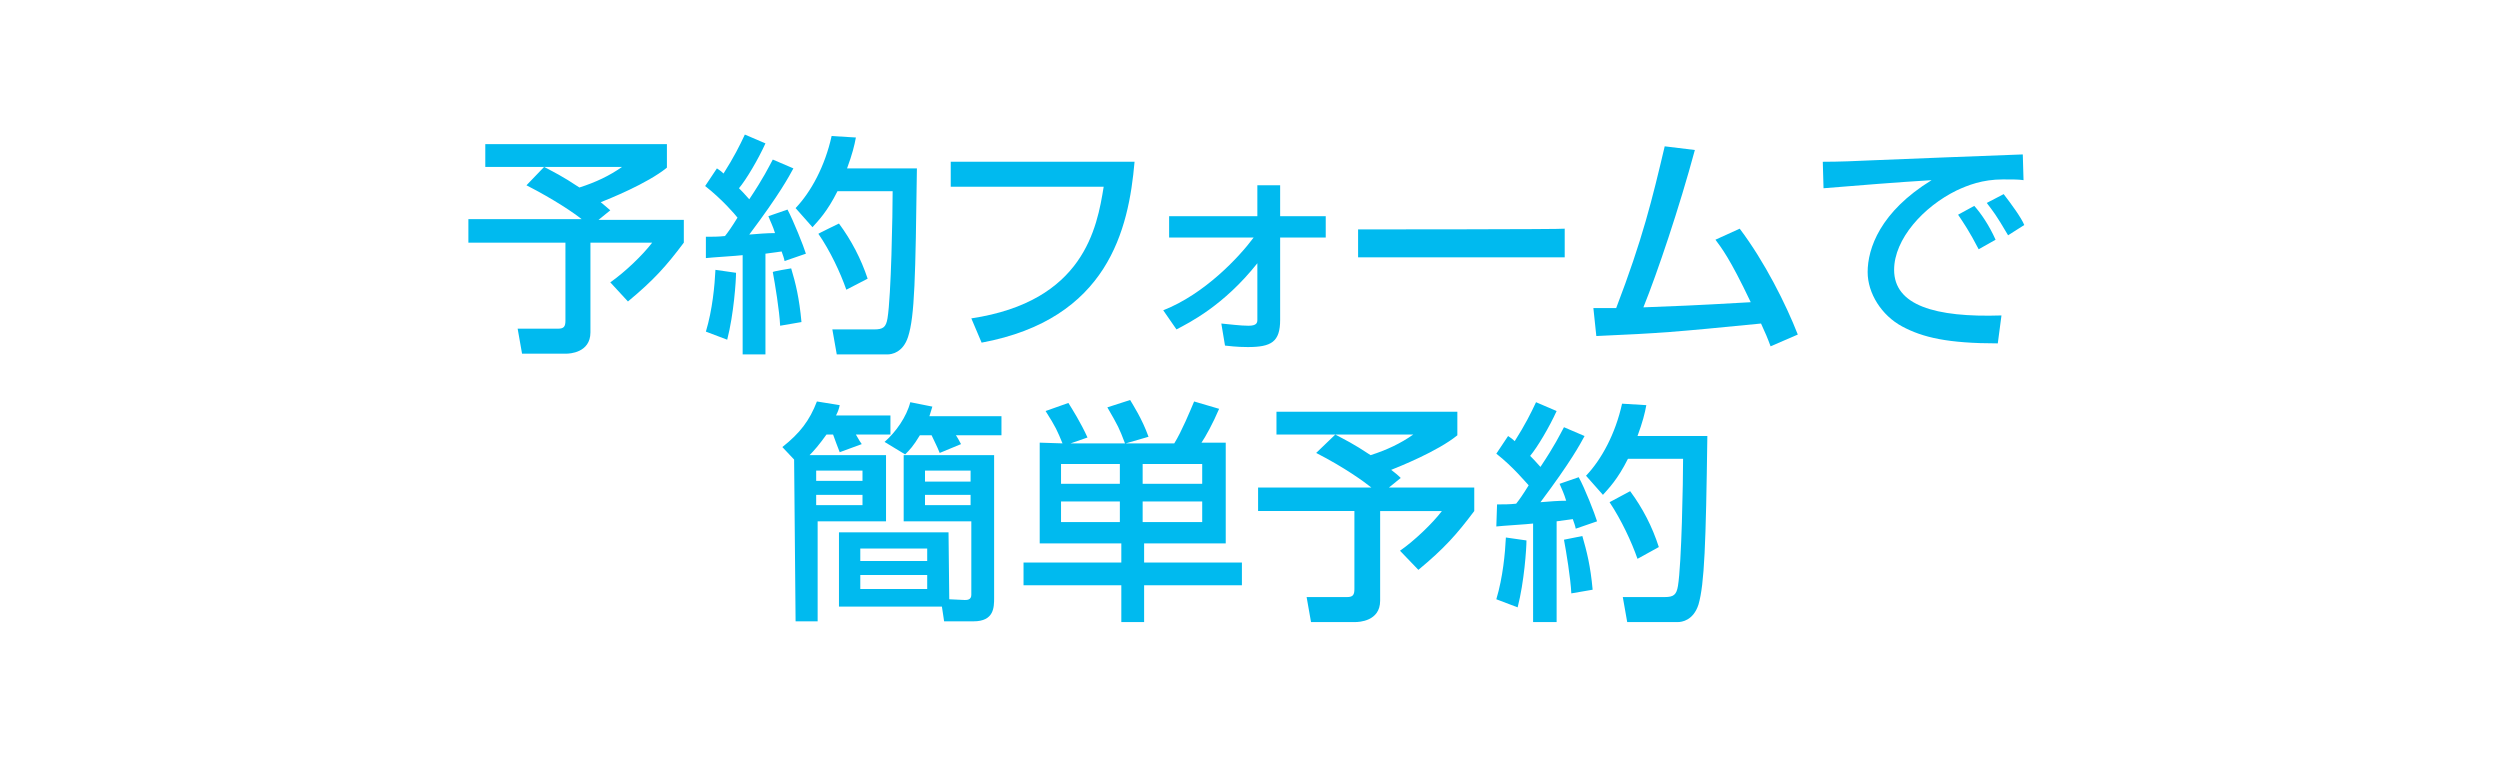 <?xml version="1.0" encoding="utf-8"?>
<!-- Generator: Adobe Illustrator 26.0.1, SVG Export Plug-In . SVG Version: 6.00 Build 0)  -->
<svg version="1.1" id="Layer_2" xmlns="http://www.w3.org/2000/svg" xmlns:xlink="http://www.w3.org/1999/xlink" x="0px" y="0px"
	 viewBox="0 0 340 104" style="enable-background:new 0 0 340 104;" xml:space="preserve">
<style type="text/css">
	.st0{fill:#FFFFFF;}
	.st1{fill:#00BAEF;}
</style>
<g id="_デザイン">
	<rect y="0" class="st0" width="340" height="104"/>
	<path class="st1" d="M74,22.7h-8v-3.1h24.7v3.2c-2.7,2.2-8,4.3-9,4.7c0.4,0.3,0.8,0.7,1.3,1.1l-1.6,1.3h11.6V33
		c-2.4,3.2-4.1,5.1-7.6,8L83,38.4c2-1.4,4.4-3.7,5.7-5.4h-8.4v12.2c0,2.8-2.9,2.9-3.3,2.9h-6l-0.6-3.4h5.5c0.8,0,1-0.3,1-1.1V33
		H63.7v-3.2h15.4c-1-0.8-3.6-2.6-7.5-4.6L74,22.7L74,22.7z M74,22.7c1.3,0.7,2.4,1.2,4.8,2.8c2.2-0.7,4.1-1.6,5.8-2.8H74z"/>
	<path class="st1" d="M96,32.2c0.9,0,1.7,0,2.6-0.1c0.4-0.5,0.9-1.2,1.7-2.5c-0.3-0.4-2.1-2.5-4.4-4.3l1.6-2.4
		c0.3,0.2,0.6,0.4,0.9,0.7c1.4-2.2,2.2-3.8,2.9-5.3l2.8,1.2c-1,2.2-2.6,4.9-3.6,6.1c0.2,0.2,0.8,0.8,1.4,1.5c2-3,2.6-4.3,3.2-5.4
		l2.8,1.2c-0.6,1.1-1.8,3.4-6,9c1.2-0.1,2.4-0.2,3.5-0.2c-0.3-1-0.6-1.5-0.9-2.3l2.6-0.9c0.8,1.5,2.2,5,2.5,6l-2.9,1
		c-0.1-0.5-0.2-0.7-0.4-1.3c-0.7,0.1-1.5,0.2-2.2,0.3v13.7H101V34.7c-0.7,0.1-4.2,0.3-5,0.4L96,32.2L96,32.2z M100.1,37.1
		c0,1.1-0.3,5.6-1.2,9.1l-2.9-1.1c0.9-3,1.2-6.3,1.3-8.4L100.1,37.1z M107.6,36.5c0.6,2,1.1,4,1.4,7.3l-2.9,0.5
		c-0.1-2.1-0.7-5.7-1-7.3C105.1,36.9,107.6,36.5,107.6,36.5z M116.4,18.7c-0.2,1.1-0.5,2.3-1.2,4.2h9.5c-0.2,14.9-0.3,20.1-1.2,22.9
		c-0.7,2.2-2.3,2.4-2.8,2.4h-6.9l-0.6-3.4h5.7c1.2,0,1.6-0.3,1.8-1.5c0.5-3,0.7-14.3,0.7-17.3h-7.5c-1.4,2.8-2.6,4-3.4,4.9l-2.3-2.6
		c2.1-2.2,4-5.7,4.9-9.8L116.4,18.7L116.4,18.7z M114.1,30.4c1.7,2.3,3,4.8,3.9,7.5l-2.9,1.5c-0.8-2.3-2.2-5.3-3.8-7.6
		C111.2,31.8,114.1,30.4,114.1,30.4z"/>
	<path class="st1" d="M154.3,22c-0.8,9.2-3.6,21.4-20.8,24.6l-1.4-3.3c15.3-2.3,17.1-12.3,18-17.9h-20.8V22L154.3,22L154.3,22z"/>
	<path class="st1" d="M158.2,42.2c5.6-2.2,10.3-7.2,12.3-9.9H159v-2.9h12v-4.2h3.1v4.2h6.2v2.9h-6.2v11.2c0,3-1.2,3.7-4.4,3.7
		c-0.4,0-1.4,0-3.1-0.2l-0.5-3c1.1,0.1,2.6,0.3,3.7,0.3s1.2-0.4,1.2-0.8v-7.7c-4.6,5.8-9.3,8.1-11,9L158.2,42.2L158.2,42.2z"/>
	<path class="st1" d="M212.8,31.1V35h-28.1v-3.8C184.7,31.2,212.8,31.2,212.8,31.1z"/>
	<path class="st1" d="M236.6,31.1c3.4,4.5,6.3,10.3,7.9,14.4l-3.7,1.6c-0.4-1.1-0.7-1.8-1.3-3.1c-12.2,1.2-13.5,1.3-22.4,1.7
		l-0.4-3.8c0.7,0,2.3,0,3.1,0c3.6-9.4,4.9-14.8,6.6-22l4.1,0.5c-2.1,7.8-5.1,16.7-7,21.4c4.9-0.2,5.9-0.2,14.6-0.7
		c-2.9-6.1-4-7.4-4.8-8.5L236.6,31.1L236.6,31.1z"/>
	<path class="st1" d="M275.2,24.5c-0.7-0.1-1.4-0.1-2.8-0.1c-2.8,0-4.8,0.8-6.3,1.5c-4.5,2.2-8.5,6.6-8.5,10.8
		c0,4.8,5.5,6.5,14.6,6.2l-0.5,3.8c-6.8,0-10.2-0.8-13-2.3c-2.8-1.5-4.7-4.5-4.7-7.4c0-3.2,1.7-8.2,8.7-12.5
		c-4.9,0.3-9.8,0.7-14.7,1.1l-0.1-3.6c2.2,0,4.6-0.1,6.7-0.2c2.7-0.1,17.2-0.7,20.5-0.8L275.2,24.5L275.2,24.5z M269.1,33.9
		c-1.3-2.5-2-3.5-2.8-4.7l2.2-1.2c0.9,1,2,2.6,2.9,4.6L269.1,33.9z M273.1,32c-1.7-2.9-2-3.2-2.9-4.4l2.3-1.2c1,1.3,2.4,3.2,2.8,4.2
		L273.1,32L273.1,32z"/>
	<path class="st1" d="M108,62.5l-1.6-1.7c2.4-1.9,3.7-3.6,4.7-6.2l3.1,0.5c-0.1,0.5-0.2,0.8-0.5,1.4h7.4v2.6h-4.7
		c0.5,0.9,0.6,1,0.8,1.3l-3,1.1c-0.3-0.8-0.7-1.8-0.9-2.4h-0.9c-1,1.4-1.7,2.2-2.3,2.8h10.4v9h-9.3v13.6h-3L108,62.5L108,62.5z
		 M111,64v1.4h6.3V64C117.4,64,111,64,111,64z M111,67.3v1.4h6.3v-1.4H111z M129.1,81.5l2.1,0.1c0.3,0,0.9,0,0.9-0.7v-10h-9.2v-9
		h12.3v19.4c0,1.3,0,3.2-2.8,3.2h-4l-0.3-2h-14V72.4h14.9L129.1,81.5L129.1,81.5z M117,74.6v1.7h9.1v-1.7H117z M117,78.2v1.9h9.1
		v-1.9H117z M125.1,59.2c-0.9,1.5-1.4,2-2,2.6l-2.8-1.7c1.5-1.3,3-3.4,3.5-5.4l3,0.6c-0.1,0.4-0.2,0.6-0.4,1.3h9.8v2.6h-6.2
		c0.1,0.1,0.5,0.8,0.7,1.2l-2.9,1.2c-0.4-1-0.6-1.3-1.1-2.4C126.8,59.2,125.1,59.2,125.1,59.2z M125.8,64v1.5h6.2V64H125.8z
		 M125.8,67.3v1.4h6.2v-1.4H125.8z"/>
	<path class="st1" d="M144.5,60.3c-0.7-1.7-0.9-2.2-2.3-4.4l3.1-1.1c0.5,0.8,1.7,2.7,2.6,4.7l-2.3,0.8h7.4c-0.8-2.1-0.9-2.3-2.4-4.9
		l3.1-1c0.4,0.7,1.6,2.5,2.5,5l-3.1,0.9h6.6c1-1.6,2.2-4.5,2.7-5.7l3.4,1c-0.8,1.9-1.9,3.9-2.4,4.6h3.3v13.7h-11.1v2.6h13.3v3.1
		h-13.3v5h-3.1v-5h-13.3v-3.1h13.3v-2.6h-11.1V60.2L144.5,60.3L144.5,60.3z M144.3,63.1v2.7h8v-2.7H144.3z M144.3,68.3V71h8v-2.8
		H144.3z M155.4,63.1v2.7h8.1v-2.7H155.4z M155.4,68.3V71h8.1v-2.8H155.4z"/>
	<path class="st1" d="M181.6,59.1h-8V56h24.6v3.2c-2.7,2.2-8,4.3-9,4.7c0.4,0.3,0.9,0.7,1.3,1.1l-1.6,1.3h11.6v3.2
		c-2.4,3.2-4.1,5.1-7.6,8l-2.5-2.6c2-1.4,4.4-3.7,5.7-5.4h-8.4v12.2c0,2.8-2.9,2.9-3.4,2.9h-6l-0.6-3.4h5.5c0.8,0,1-0.3,1-1.1V69.5
		h-13.1v-3.2h15.4c-1-0.8-3.6-2.7-7.5-4.7L181.6,59.1L181.6,59.1z M181.6,59.1c1.3,0.7,2.4,1.2,4.8,2.8c2.2-0.7,4.1-1.6,5.8-2.8
		H181.6z"/>
	<path class="st1" d="M203.6,68.6c0.9,0,1.7,0,2.6-0.1c0.4-0.5,0.9-1.2,1.7-2.5c-0.4-0.4-2.1-2.5-4.4-4.3l1.6-2.4
		c0.3,0.2,0.6,0.4,0.9,0.7c1.4-2.2,2.2-3.8,2.9-5.3l2.8,1.2c-1,2.2-2.6,4.9-3.6,6.1c0.2,0.2,0.8,0.8,1.4,1.5c2-3,2.6-4.3,3.2-5.4
		l2.8,1.2c-0.6,1.1-1.8,3.4-6,9c1.2-0.1,2.4-0.2,3.5-0.2c-0.3-1-0.6-1.6-0.9-2.3l2.6-0.9c0.8,1.4,2.2,5,2.5,6l-2.9,1
		c-0.1-0.5-0.2-0.7-0.4-1.3c-0.7,0.1-1.5,0.2-2.2,0.3v13.7h-3.2V71.2c-0.7,0.1-4.2,0.3-5,0.4L203.6,68.6L203.6,68.6z M207.6,73.5
		c0,1.1-0.3,5.6-1.2,9.1l-2.9-1.1c0.9-3,1.2-6.3,1.3-8.4L207.6,73.5z M215.2,72.9c0.6,2.1,1.1,4,1.4,7.3l-2.9,0.5
		c-0.1-2.1-0.7-5.7-1-7.3L215.2,72.9z M223.9,55.1c-0.2,1.1-0.5,2.3-1.2,4.2h9.5c-0.2,14.8-0.4,20.1-1.2,22.9
		c-0.7,2.2-2.3,2.4-2.8,2.4h-6.9l-0.6-3.4h5.7c1.2,0,1.6-0.3,1.8-1.5c0.5-3,0.7-14.3,0.7-17.3h-7.5c-1.4,2.8-2.6,4-3.4,4.9l-2.3-2.6
		c2.1-2.2,4-5.7,4.9-9.8L223.9,55.1L223.9,55.1z M221.7,66.8c1.7,2.3,3,4.8,3.9,7.6l-2.9,1.6c-0.8-2.3-2.2-5.3-3.8-7.7L221.7,66.8
		L221.7,66.8z"/>
</g>
</svg>
